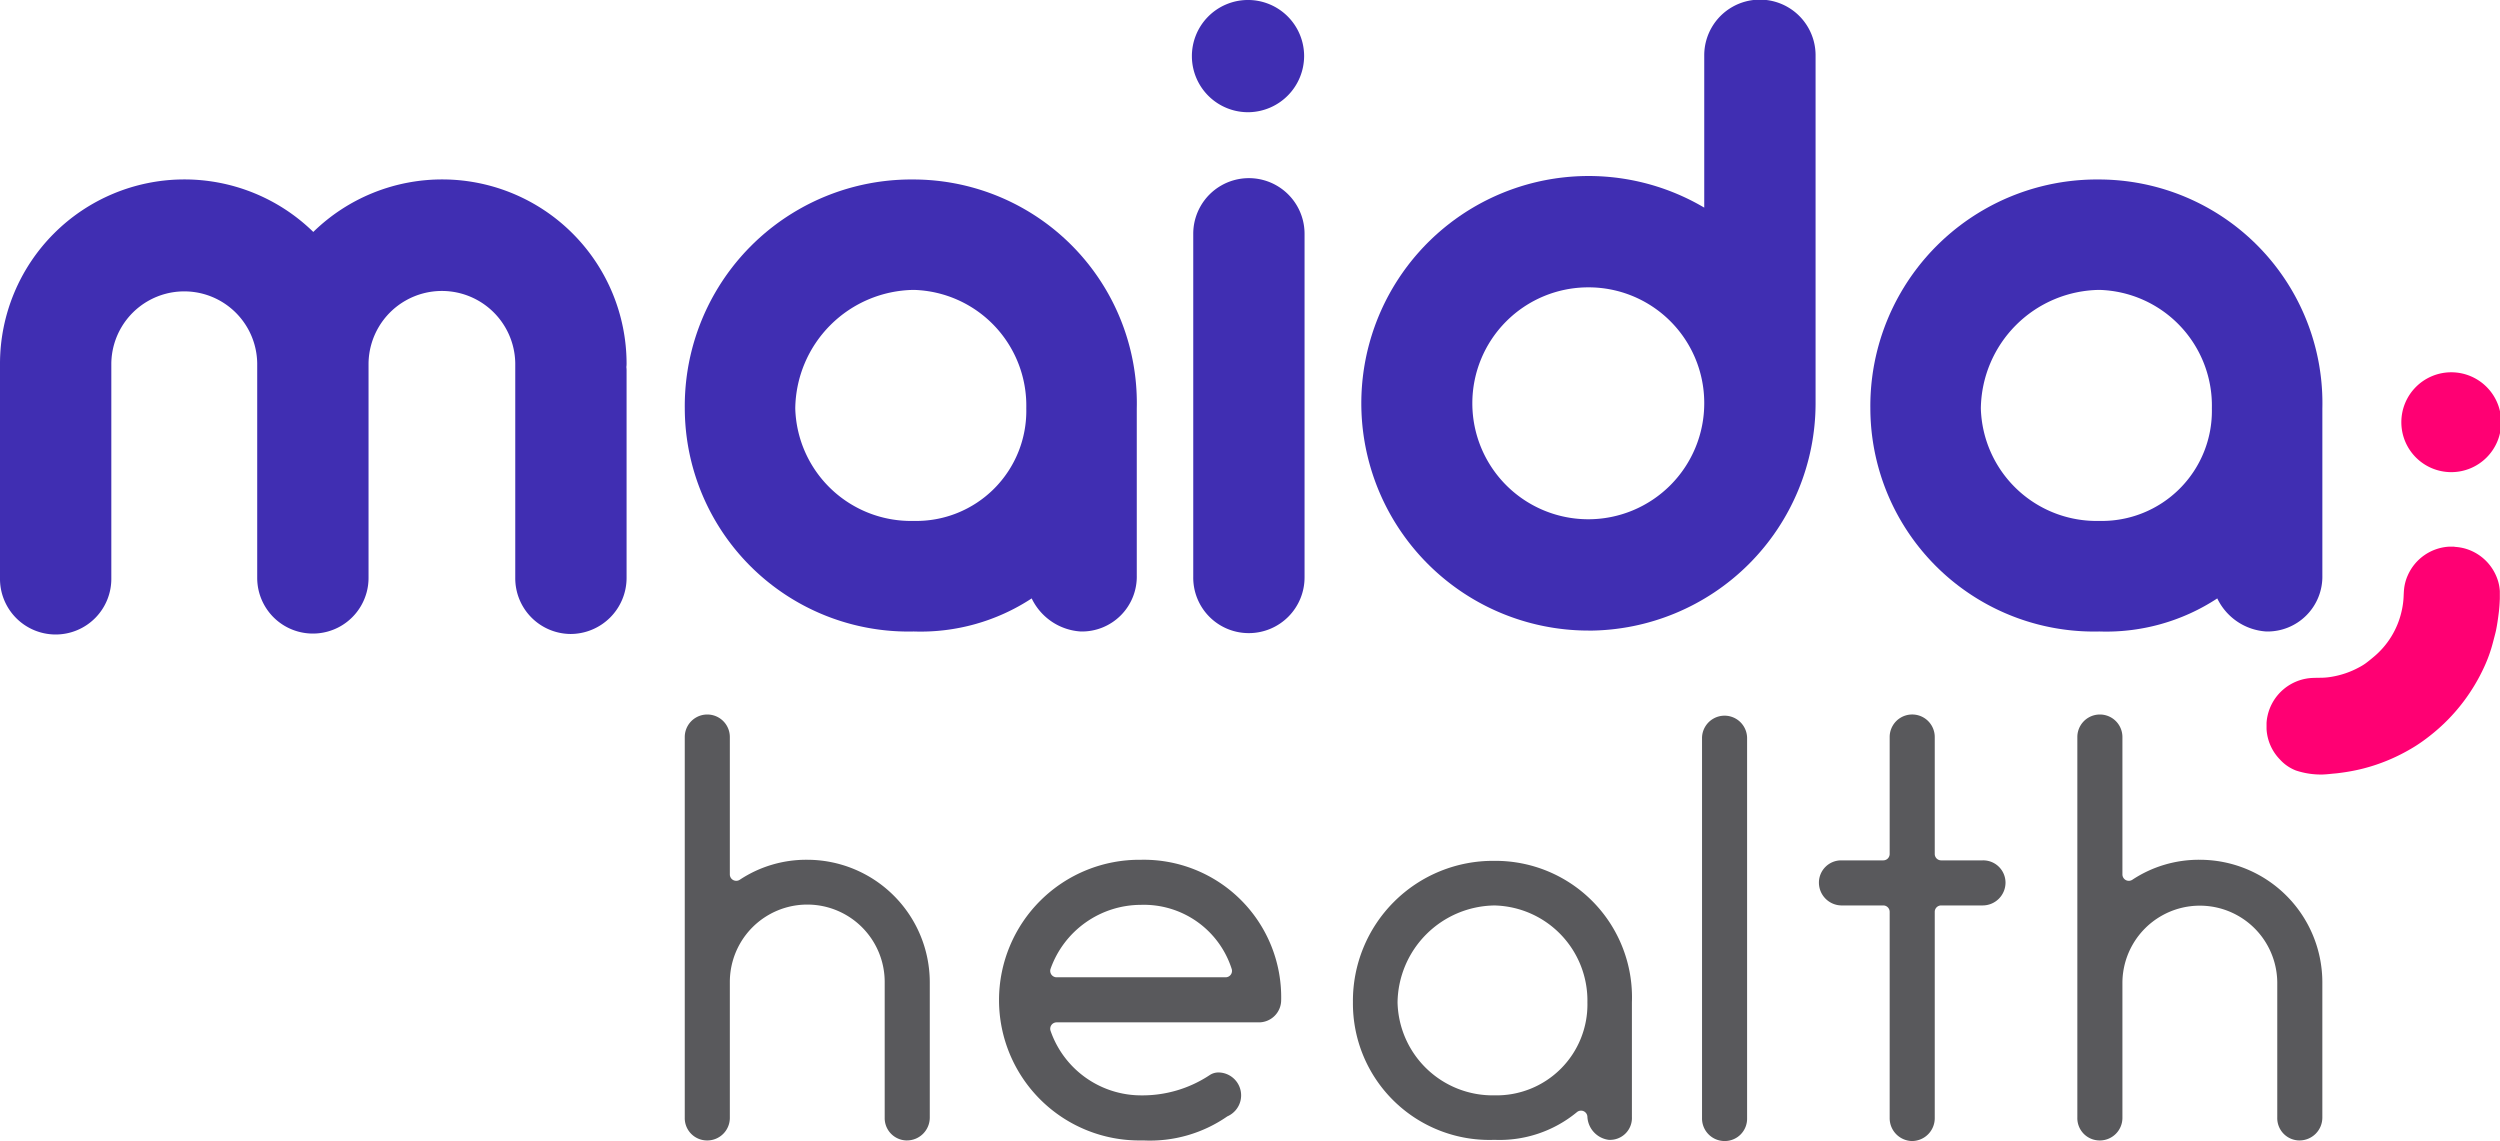 <svg xmlns="http://www.w3.org/2000/svg" width="162.477" height="74.157" viewBox="0 0 162.477 74.157">
  <g id="Grupo_1003" data-name="Grupo 1003" transform="translate(-773.195 -787.754)">
    <path id="Caminho_410" data-name="Caminho 410" d="M692.138,587.872a1.45,1.45,0,0,1-1.446-1.484v-8.814a5.032,5.032,0,0,0-10.064,0v8.814a1.468,1.468,0,0,1-1.484,1.484,1.45,1.45,0,0,1-1.446-1.484V561.654a1.465,1.465,0,0,1,2.93,0v8.929a.415.415,0,0,0,.218.365.417.417,0,0,0,.426-.018,7.825,7.825,0,0,1,4.369-1.3,7.971,7.971,0,0,1,7.981,7.943v8.814a1.486,1.486,0,0,1-1.484,1.484" transform="translate(140 274.001)" fill="#59595c"/>
    <path id="Caminho_411" data-name="Caminho 411" d="M707.337,572.56a6.243,6.243,0,0,0-5.863,4.152.416.416,0,0,0,.391.556h10.981a.416.416,0,0,0,.4-.536,5.989,5.989,0,0,0-5.907-4.172m0,15.312a9.121,9.121,0,1,1,0-18.241,8.932,8.932,0,0,1,9.12,9.12,1.449,1.449,0,0,1-1.484,1.446H701.865a.416.416,0,0,0-.392.553,6.235,6.235,0,0,0,5.864,4.192,7.91,7.91,0,0,0,4.481-1.32,1.022,1.022,0,0,1,.572-.169,1.488,1.488,0,0,1,.571,2.853,8.818,8.818,0,0,1-5.438,1.566Z" transform="translate(140 274.001)" fill="#59595c"/>
    <path id="Caminho_412" data-name="Caminho 412" d="M730.323,572.6a6.389,6.389,0,0,0-6.3,6.3,6.184,6.184,0,0,0,6.3,6.04,5.907,5.907,0,0,0,6.039-6.04,6.183,6.183,0,0,0-6.039-6.3m7.447,15.235a1.593,1.593,0,0,1-1.408-1.484.415.415,0,0,0-.682-.319,7.892,7.892,0,0,1-5.357,1.8,8.867,8.867,0,0,1-9.2-8.931,9.1,9.1,0,0,1,9.2-9.2,8.868,8.868,0,0,1,8.931,9.2v7.447a1.42,1.42,0,0,1-1.484,1.484" transform="translate(140 274.001)" fill="#59595c"/>
    <path id="Caminho_413" data-name="Caminho 413" d="M745.294,587.91a1.468,1.468,0,0,1-1.483-1.484V561.692a1.465,1.465,0,0,1,2.929,0v24.734a1.45,1.45,0,0,1-1.446,1.484" transform="translate(140 274.001)" fill="#59595c"/>
    <path id="Caminho_414" data-name="Caminho 414" d="M757.451,587.91a1.485,1.485,0,0,1-1.445-1.484V573.014a.416.416,0,0,0-.416-.416h-2.736a1.484,1.484,0,0,1-1.446-1.484,1.447,1.447,0,0,1,1.446-1.445h2.736a.416.416,0,0,0,.416-.416v-7.6a1.465,1.465,0,0,1,2.93,0v7.6a.415.415,0,0,0,.415.416h2.7a1.45,1.45,0,0,1,1.484,1.445,1.485,1.485,0,0,1-1.484,1.484h-2.7a.415.415,0,0,0-.415.416v13.412a1.486,1.486,0,0,1-1.485,1.484" transform="translate(140 274.001)" fill="#59595c"/>
    <path id="Caminho_415" data-name="Caminho 415" d="M782.643,587.872a1.45,1.45,0,0,1-1.447-1.484v-8.814a5.032,5.032,0,0,0-10.063,0v8.814a1.469,1.469,0,0,1-1.485,1.484,1.449,1.449,0,0,1-1.445-1.484V561.654a1.465,1.465,0,0,1,2.93,0v8.929a.414.414,0,0,0,.217.365.417.417,0,0,0,.426-.018,7.828,7.828,0,0,1,4.37-1.3,7.971,7.971,0,0,1,7.98,7.943v8.814a1.485,1.485,0,0,1-1.483,1.484" transform="translate(140 274.001)" fill="#59595c"/>
    <path id="Caminho_416" data-name="Caminho 416" d="M670.272,554.956a3.622,3.622,0,0,1-3.59-3.645V537.362a4.768,4.768,0,0,0-9.535,0v13.949a3.618,3.618,0,1,1-7.236,0V537.362a4.741,4.741,0,0,0-9.481,0v13.949a3.618,3.618,0,1,1-7.235,0V537.362a11.985,11.985,0,0,1,20.361-8.535,11.985,11.985,0,0,1,20.361,8.535,1.686,1.686,0,0,1-.014.246,1.735,1.735,0,0,1,.014.253v13.45a3.649,3.649,0,0,1-3.645,3.645" transform="translate(140 274.001)" fill="#402eb2"/>
    <path id="Caminho_417" data-name="Caminho 417" d="M692.58,532.594a7.806,7.806,0,0,0-7.7,7.7,7.524,7.524,0,0,0,7.7,7.314,7.154,7.154,0,0,0,7.314-7.314,7.523,7.523,0,0,0-7.314-7.7m10.849,22.2a3.8,3.8,0,0,1-3.184-2.15,13.154,13.154,0,0,1-7.665,2.15A14.536,14.536,0,0,1,677.7,540.3a14.724,14.724,0,0,1,14.881-14.882A14.536,14.536,0,0,1,707.075,540.3v10.849a3.566,3.566,0,0,1-3.646,3.645" transform="translate(140 274.001)" fill="#402eb2"/>
    <path id="Caminho_418" data-name="Caminho 418" d="M714.39,554.9a3.606,3.606,0,0,1-3.645-3.645V528.948a3.617,3.617,0,0,1,7.234,0v22.307a3.621,3.621,0,0,1-3.589,3.645" transform="translate(140 274.001)" fill="#402eb2"/>
    <path id="Caminho_419" data-name="Caminho 419" d="M736.42,532.428a7.536,7.536,0,1,0,7.535,7.535v-.055a7.516,7.516,0,0,0-7.535-7.48m0,22.306a14.771,14.771,0,1,1,7.535-27.487v-9.9a3.618,3.618,0,0,1,7.236,0v22.62a14.787,14.787,0,0,1-14.771,14.771" transform="translate(140 274.001)" fill="#402eb2"/>
    <path id="Caminho_420" data-name="Caminho 420" d="M769.632,532.594a7.806,7.806,0,0,0-7.7,7.7,7.524,7.524,0,0,0,7.7,7.314,7.154,7.154,0,0,0,7.314-7.314,7.524,7.524,0,0,0-7.314-7.7m10.849,22.2a3.8,3.8,0,0,1-3.184-2.15,13.154,13.154,0,0,1-7.665,2.15A14.536,14.536,0,0,1,754.751,540.3a14.724,14.724,0,0,1,14.881-14.882A14.536,14.536,0,0,1,784.127,540.3v10.849a3.566,3.566,0,0,1-3.646,3.645" transform="translate(140 274.001)" fill="#402eb2"/>
    <path id="Caminho_421" data-name="Caminho 421" d="M714.394,521.045a3.647,3.647,0,1,1,3.557-3.646,3.662,3.662,0,0,1-3.557,3.646" transform="translate(140 274.001)" fill="#402eb2"/>
    <path id="Caminho_422" data-name="Caminho 422" d="M792.505,544.438a3.245,3.245,0,1,0-3.245-3.245,3.245,3.245,0,0,0,3.245,3.245" transform="translate(140 274.001)" fill="#ff0073"/>
    <path id="Caminho_423" data-name="Caminho 423" d="M792.715,549.293a3.21,3.21,0,0,1,.646.1,3.132,3.132,0,0,1,2.059,1.783,2.886,2.886,0,0,1,.241.993c0,.014,0,.49,0,.509-.008.134-.012.268-.022.4-.01.15-.023.3-.041.448-.028.226-.058.452-.093.677-.029.186-.061.372-.1.555-.058.251-.128.5-.192.75a9.409,9.409,0,0,1-.567,1.588,12.161,12.161,0,0,1-1.341,2.248,12,12,0,0,1-2.2,2.237,11.075,11.075,0,0,1-.932.663,12.447,12.447,0,0,1-1.263.689,11.889,11.889,0,0,1-1.273.514,11.587,11.587,0,0,1-1.688.434c-.215.039-.431.072-.648.1-.151.021-.3.039-.456.05-.1.007-.36.045-.7.058a5.128,5.128,0,0,1-1.734-.26,2.736,2.736,0,0,1-1.04-.715,3.078,3.078,0,0,1-.871-1.974c0-.048,0-.351,0-.4a2.836,2.836,0,0,1,.063-.459,3.136,3.136,0,0,1,2.96-2.47c.178-.006.358-.009.536-.01a4.25,4.25,0,0,0,.685-.066,5.681,5.681,0,0,0,1.749-.6,3.711,3.711,0,0,0,.407-.243c.181-.13.354-.272.525-.415a5.4,5.4,0,0,0,1.849-2.986,5.225,5.225,0,0,0,.137-1.042c.007-.137.012-.274.027-.41a2.919,2.919,0,0,1,.234-.879,3.13,3.13,0,0,1,2.706-1.88c.019,0,.316,0,.336,0" transform="translate(140 274.001)" fill="#ff0073"/>
  </g>
</svg>
